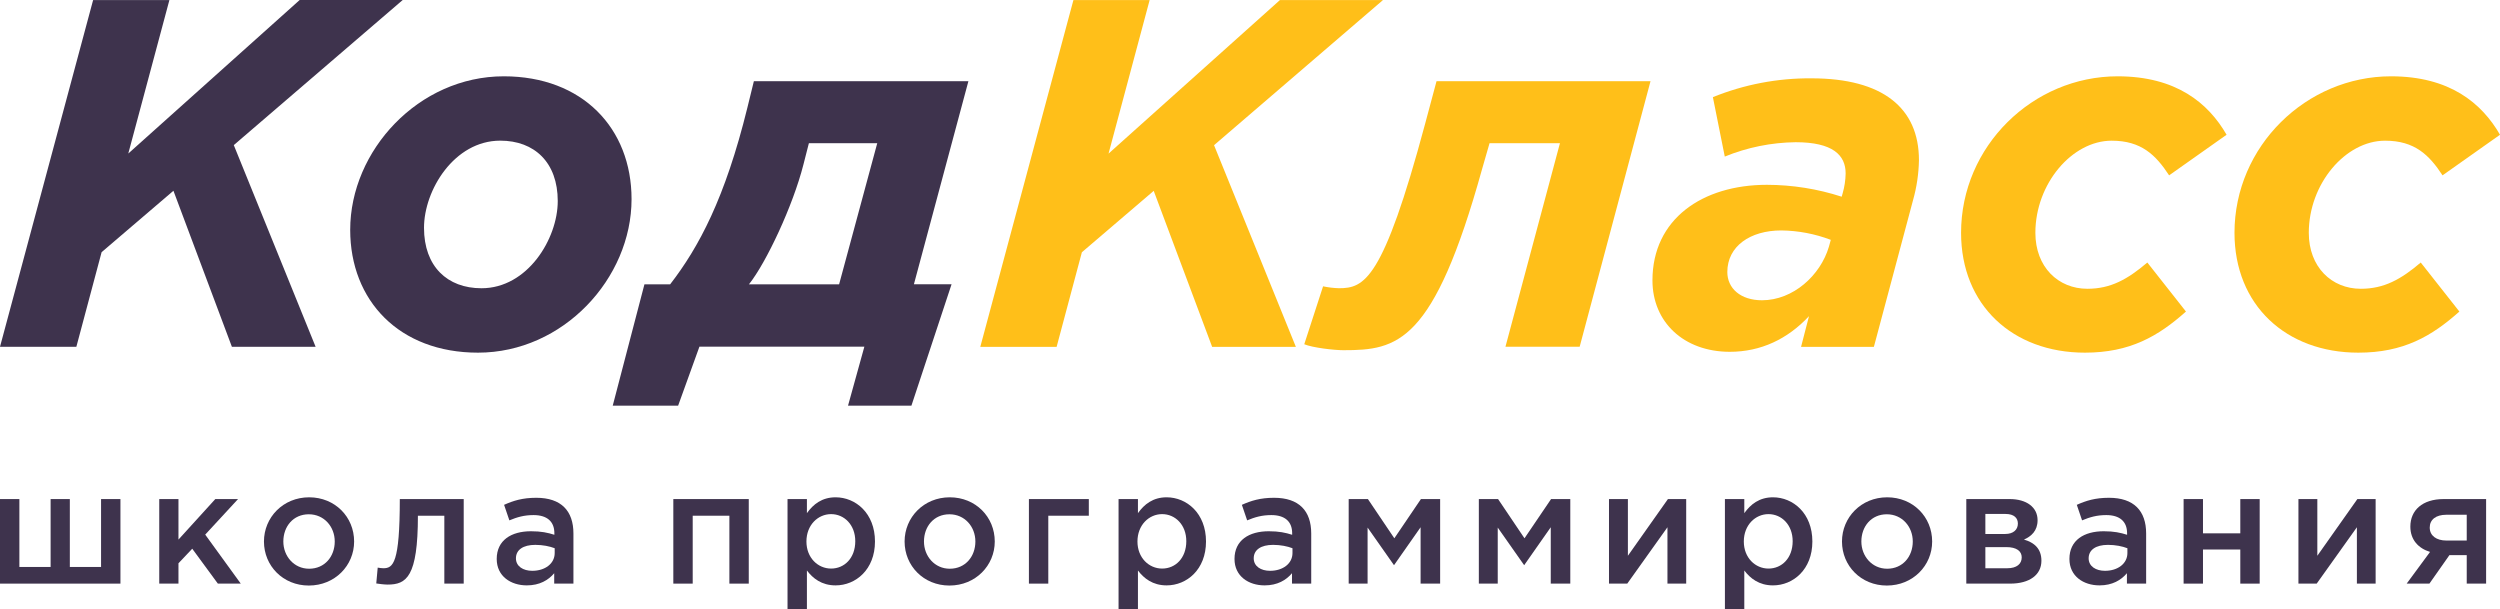 <?xml version="1.0" encoding="UTF-8"?> <svg xmlns="http://www.w3.org/2000/svg" width="833" height="203" viewBox="0 0 833 203" fill="none"> <path d="M0 194.463H40.131V166.289H33.674V188.913H23.267V166.289H16.863V188.913H6.457V166.289H0V194.463Z" fill="#3E334D"></path> <path d="M53.061 194.463H59.465V187.686L64.055 182.83L72.593 194.463H80.224L68.377 178.135L79.317 166.289H71.739L59.465 179.789V166.289H53.061V194.463Z" fill="#3E334D"></path> <path d="M102.893 195.103C111.591 195.103 117.995 188.433 117.995 180.429C117.995 172.265 111.645 165.702 102.999 165.702C94.354 165.702 87.95 172.372 87.95 180.429C87.95 188.54 94.301 195.103 102.893 195.103ZM102.999 189.5C97.983 189.5 94.407 185.338 94.407 180.429C94.407 175.413 97.716 171.358 102.893 171.358C107.962 171.358 111.538 175.467 111.538 180.429C111.538 185.392 108.229 189.5 102.999 189.5Z" fill="#3E334D"></path> <path d="M129.161 194.783C135.404 194.783 139.247 192.275 139.247 171.838H148.052V194.463H154.509V166.289H133.216C133.216 187.739 130.975 189.34 127.72 189.34C127.293 189.34 126.279 189.233 125.852 189.127L125.372 194.409C126.332 194.569 128.147 194.783 129.161 194.783Z" fill="#3E334D"></path> <path d="M191.067 194.463V177.761C191.067 170.238 187.011 165.862 178.686 165.862C174.097 165.862 171.055 166.823 167.96 168.21L169.721 173.386C172.282 172.319 174.63 171.625 177.779 171.625C182.262 171.625 184.717 173.759 184.717 177.655V178.188C182.529 177.494 180.341 177.014 176.925 177.014C170.361 177.014 165.505 180.002 165.505 186.245C165.505 192.008 170.201 195.05 175.538 195.05C179.807 195.05 182.742 193.289 184.663 190.994V194.463H191.067ZM184.823 184.271C184.823 187.793 181.621 190.194 177.352 190.194C174.31 190.194 171.909 188.7 171.909 186.032C171.909 183.204 174.31 181.55 178.366 181.55C180.874 181.55 183.169 182.03 184.823 182.67V184.271Z" fill="#3E334D"></path> <path d="M224.352 194.463H230.809V171.838H243.03V194.463H249.487V166.289H224.352V194.463Z" fill="#3E334D"></path> <path d="M262.404 203H268.862V190.087C270.836 192.702 273.771 195.05 278.414 195.05C285.138 195.05 291.542 189.767 291.542 180.429C291.542 170.985 285.085 165.702 278.414 165.702C273.878 165.702 270.943 168.05 268.862 170.985V166.289H262.404V203ZM276.92 189.447C272.544 189.447 268.702 185.872 268.702 180.429C268.702 174.933 272.544 171.305 276.92 171.305C281.296 171.305 284.978 174.88 284.978 180.322C284.978 185.979 281.349 189.447 276.92 189.447Z" fill="#3E334D"></path> <path d="M316.353 195.103C325.051 195.103 331.455 188.433 331.455 180.429C331.455 172.265 325.105 165.702 316.46 165.702C307.814 165.702 301.41 172.372 301.41 180.429C301.41 188.54 307.761 195.103 316.353 195.103ZM316.46 189.5C311.443 189.5 307.868 185.338 307.868 180.429C307.868 175.413 311.176 171.358 316.353 171.358C321.423 171.358 324.998 175.467 324.998 180.429C324.998 185.392 321.689 189.5 316.46 189.5Z" fill="#3E334D"></path> <path d="M342.834 194.463H349.291V171.838H362.793V166.289H342.834V194.463Z" fill="#3E334D"></path> <path d="M372.704 203H379.162V190.087C381.136 192.702 384.071 195.05 388.714 195.05C395.438 195.05 401.842 189.767 401.842 180.429C401.842 170.985 395.385 165.702 388.714 165.702C384.178 165.702 381.243 168.05 379.162 170.985V166.289H372.704V203ZM387.22 189.447C382.844 189.447 379.001 185.872 379.001 180.429C379.001 174.933 382.844 171.305 387.22 171.305C391.596 171.305 395.278 174.88 395.278 180.322C395.278 185.979 391.649 189.447 387.22 189.447Z" fill="#3E334D"></path> <path d="M436.899 194.463V177.761C436.899 170.238 432.843 165.862 424.518 165.862C419.929 165.862 416.887 166.823 413.792 168.21L415.553 173.386C418.114 172.319 420.462 171.625 423.611 171.625C428.094 171.625 430.548 173.759 430.548 177.655V178.188C428.36 177.494 426.172 177.014 422.757 177.014C416.193 177.014 411.337 180.002 411.337 186.245C411.337 192.008 416.033 195.05 421.37 195.05C425.639 195.05 428.574 193.289 430.495 190.994V194.463H436.899ZM430.655 184.271C430.655 187.793 427.453 190.194 423.184 190.194C420.142 190.194 417.741 188.7 417.741 186.032C417.741 183.204 420.142 181.55 424.198 181.55C426.706 181.55 429.001 182.03 430.655 182.67V184.271Z" fill="#3E334D"></path> <path d="M449.382 194.463H455.679V175.787L464.484 188.326L473.343 175.68V194.463H479.854V166.289H473.45L464.591 179.362L455.786 166.289H449.382V194.463Z" fill="#3E334D"></path> <path d="M492.75 194.463H499.047V175.787L507.852 188.326L516.711 175.68V194.463H523.222V166.289H516.818L507.959 179.362L499.154 166.289H492.75V194.463Z" fill="#3E334D"></path> <path d="M536.118 194.463H542.201L555.596 175.68V194.463H561.84V166.289H555.756C551.273 172.585 546.844 178.882 542.415 185.178V166.289H536.118V194.463Z" fill="#3E334D"></path> <path d="M574.743 203H581.2V190.087C583.175 192.702 586.11 195.05 590.753 195.05C597.477 195.05 603.881 189.767 603.881 180.429C603.881 170.985 597.423 165.702 590.753 165.702C586.217 165.702 583.282 168.05 581.2 170.985V166.289H574.743V203ZM589.259 189.447C584.883 189.447 581.04 185.872 581.04 180.429C581.04 174.933 584.883 171.305 589.259 171.305C593.635 171.305 597.317 174.88 597.317 180.322C597.317 185.979 593.688 189.447 589.259 189.447Z" fill="#3E334D"></path> <path d="M628.692 195.103C637.39 195.103 643.794 188.433 643.794 180.429C643.794 172.265 637.443 165.702 628.798 165.702C620.153 165.702 613.749 172.372 613.749 180.429C613.749 188.54 620.1 195.103 628.692 195.103ZM628.798 189.5C623.782 189.5 620.206 185.338 620.206 180.429C620.206 175.413 623.515 171.358 628.692 171.358C633.761 171.358 637.337 175.467 637.337 180.429C637.337 185.392 634.028 189.5 628.798 189.5Z" fill="#3E334D"></path> <path d="M655.173 194.463H669.795C676.199 194.463 680.201 191.581 680.201 186.832C680.201 182.83 677.8 180.749 674.384 179.789C676.786 178.722 678.921 176.908 678.921 173.332C678.921 169.01 675.238 166.289 669.635 166.289H655.173V194.463ZM661.523 189.34V182.297H668.514C671.983 182.297 673.637 183.684 673.637 185.712C673.637 187.899 671.983 189.34 668.834 189.34H661.523ZM661.523 177.921V171.251H668.247C671.129 171.251 672.357 172.639 672.357 174.453C672.357 176.481 670.862 177.921 668.141 177.921H661.523Z" fill="#3E334D"></path> <path d="M715.094 194.463V177.761C715.094 170.238 711.038 165.862 702.713 165.862C698.124 165.862 695.082 166.823 691.987 168.21L693.748 173.386C696.309 172.319 698.657 171.625 701.806 171.625C706.289 171.625 708.744 173.759 708.744 177.655V178.188C706.556 177.494 704.368 177.014 700.952 177.014C694.388 177.014 689.532 180.002 689.532 186.245C689.532 192.008 694.228 195.05 699.565 195.05C703.834 195.05 706.769 193.289 708.69 190.994V194.463H715.094ZM708.85 184.271C708.85 187.793 705.648 190.194 701.379 190.194C698.337 190.194 695.936 188.7 695.936 186.032C695.936 183.204 698.337 181.55 702.393 181.55C704.901 181.55 707.196 182.03 708.85 182.67V184.271Z" fill="#3E334D"></path> <path d="M727.577 194.463H734.034V183.097H746.468V194.463H752.926V166.289H746.468V177.708H734.034V166.289H727.577V194.463Z" fill="#3E334D"></path> <path d="M765.838 194.463H771.921L785.316 175.68V194.463H791.56V166.289H785.476C780.994 172.585 776.564 178.882 772.135 185.178V166.289H765.838V194.463Z" fill="#3E334D"></path> <path d="M801.902 194.463H809.479L816.15 184.965H821.914V194.463H828.371V166.289H814.229C807.131 166.289 803.129 170.024 803.129 175.467C803.129 179.896 805.851 182.724 809.693 183.898L801.902 194.463ZM815.136 180.109C811.828 180.109 809.586 178.508 809.586 175.787C809.586 173.119 811.667 171.518 815.083 171.518H821.914V180.109H815.136Z" fill="#3E334D"></path> <path d="M31.027 0.019H56.444L42.744 51.156L99.853 0H134.184L77.898 48.348L105.16 115.543H77.264L57.788 63.562L33.855 84.025L25.442 115.549H0L31.027 0.019Z" fill="#3E334D"></path> <path d="M116.687 76.582C116.687 50.18 139.466 25.426 167.856 25.426C194.097 25.426 210.434 42.751 210.434 66.351C210.434 92.753 187.662 117.507 159.272 117.507C133.031 117.507 116.687 100.183 116.687 76.582ZM185.842 66.998C185.842 54.123 178.088 46.865 166.696 46.865C151.347 46.865 141.279 63.346 141.279 75.91C141.279 88.779 149.039 96.043 160.425 96.043C175.774 96.056 185.842 79.549 185.842 66.998Z" fill="#3E334D"></path> <path d="M214.726 94.736H223.292C232.865 82.362 241.614 66.026 249.038 35.826L251.187 27.066H322.669L304.512 94.723H317.059L303.688 135.16H282.563L288.009 115.509H233.049L225.954 135.16H204.164L214.726 94.736ZM279.59 94.736L292.301 47.706H269.522L267.709 54.799C264.241 68.498 255.333 87.477 249.551 94.736H279.59Z" fill="#3E334D"></path> <path d="M357.661 0.027H383.059L369.365 51.183L426.468 0.027H460.799L404.519 48.375L431.781 115.569H403.885L384.416 63.589L360.482 84.051L352.063 115.576H326.634L357.661 0.027Z" fill="#FFBF19"></path> <path d="M434.579 114.703L440.849 95.401C442.587 95.771 444.354 95.983 446.13 96.034C454.55 96.034 460.82 93.556 474.85 41.246L478.654 27.052H549.952L526.343 115.534H501.617L519.775 47.705H496.317L493.844 56.288C477.671 114.545 465.619 116.687 447.627 116.687C444.482 116.687 437.381 115.863 434.579 114.703Z" fill="#FFBF19"></path> <path d="M550.598 93.426C550.598 72.964 567.272 61.579 588.726 61.579C597.189 61.593 605.598 62.93 613.648 65.541L613.978 64.38C614.598 62.234 614.93 60.015 614.967 57.781C614.967 51.677 610.674 47.385 598.299 47.385C590.2 47.484 582.193 49.108 574.696 52.171L570.733 32.368C581.163 28.139 592.325 26.009 603.58 26.099C627.348 26.099 639.394 36 639.394 53.357C639.314 57.88 638.649 62.373 637.416 66.726L624.375 115.575H600.112L602.756 105.344C595.655 112.951 586.748 117.223 576.344 117.223C560.995 117.191 550.598 107.29 550.598 93.426ZM609.387 82.225L610.021 79.918C604.753 77.913 599.174 76.851 593.538 76.78C583.14 76.78 575.545 82.06 575.545 90.643C575.545 96.089 579.983 100.051 587.103 100.051C597.475 100.032 606.554 91.778 609.387 82.225Z" fill="#FFBF19"></path> <path d="M653.43 77.571C653.43 48.69 677.363 25.426 705.588 25.426C725.064 25.426 735.791 34.3 741.897 44.899L722.75 58.427C718.312 51.663 713.507 46.877 703.604 46.877C690.404 46.877 678.187 61.235 678.187 77.571C678.187 88.981 685.795 96.221 695.52 96.221C703.274 96.221 708.885 93.083 715.491 87.473L728.361 103.809C719.117 112.049 709.709 117.507 694.69 117.507C670.598 117.507 653.43 101.666 653.43 77.571Z" fill="#FFBF19"></path> <path d="M744.533 77.571C744.533 48.69 768.466 25.426 796.691 25.426C816.168 25.426 826.895 34.3 833 44.899L813.854 58.427C809.416 51.663 804.61 46.877 794.707 46.877C781.507 46.877 769.29 61.235 769.29 77.571C769.29 88.981 776.898 96.221 786.624 96.221C794.377 96.221 799.995 93.083 806.594 87.473L819.464 103.809C810.227 112.049 800.819 117.507 785.8 117.507C761.702 117.507 744.533 101.666 744.533 77.571Z" fill="#FFBF19"></path> </svg> 